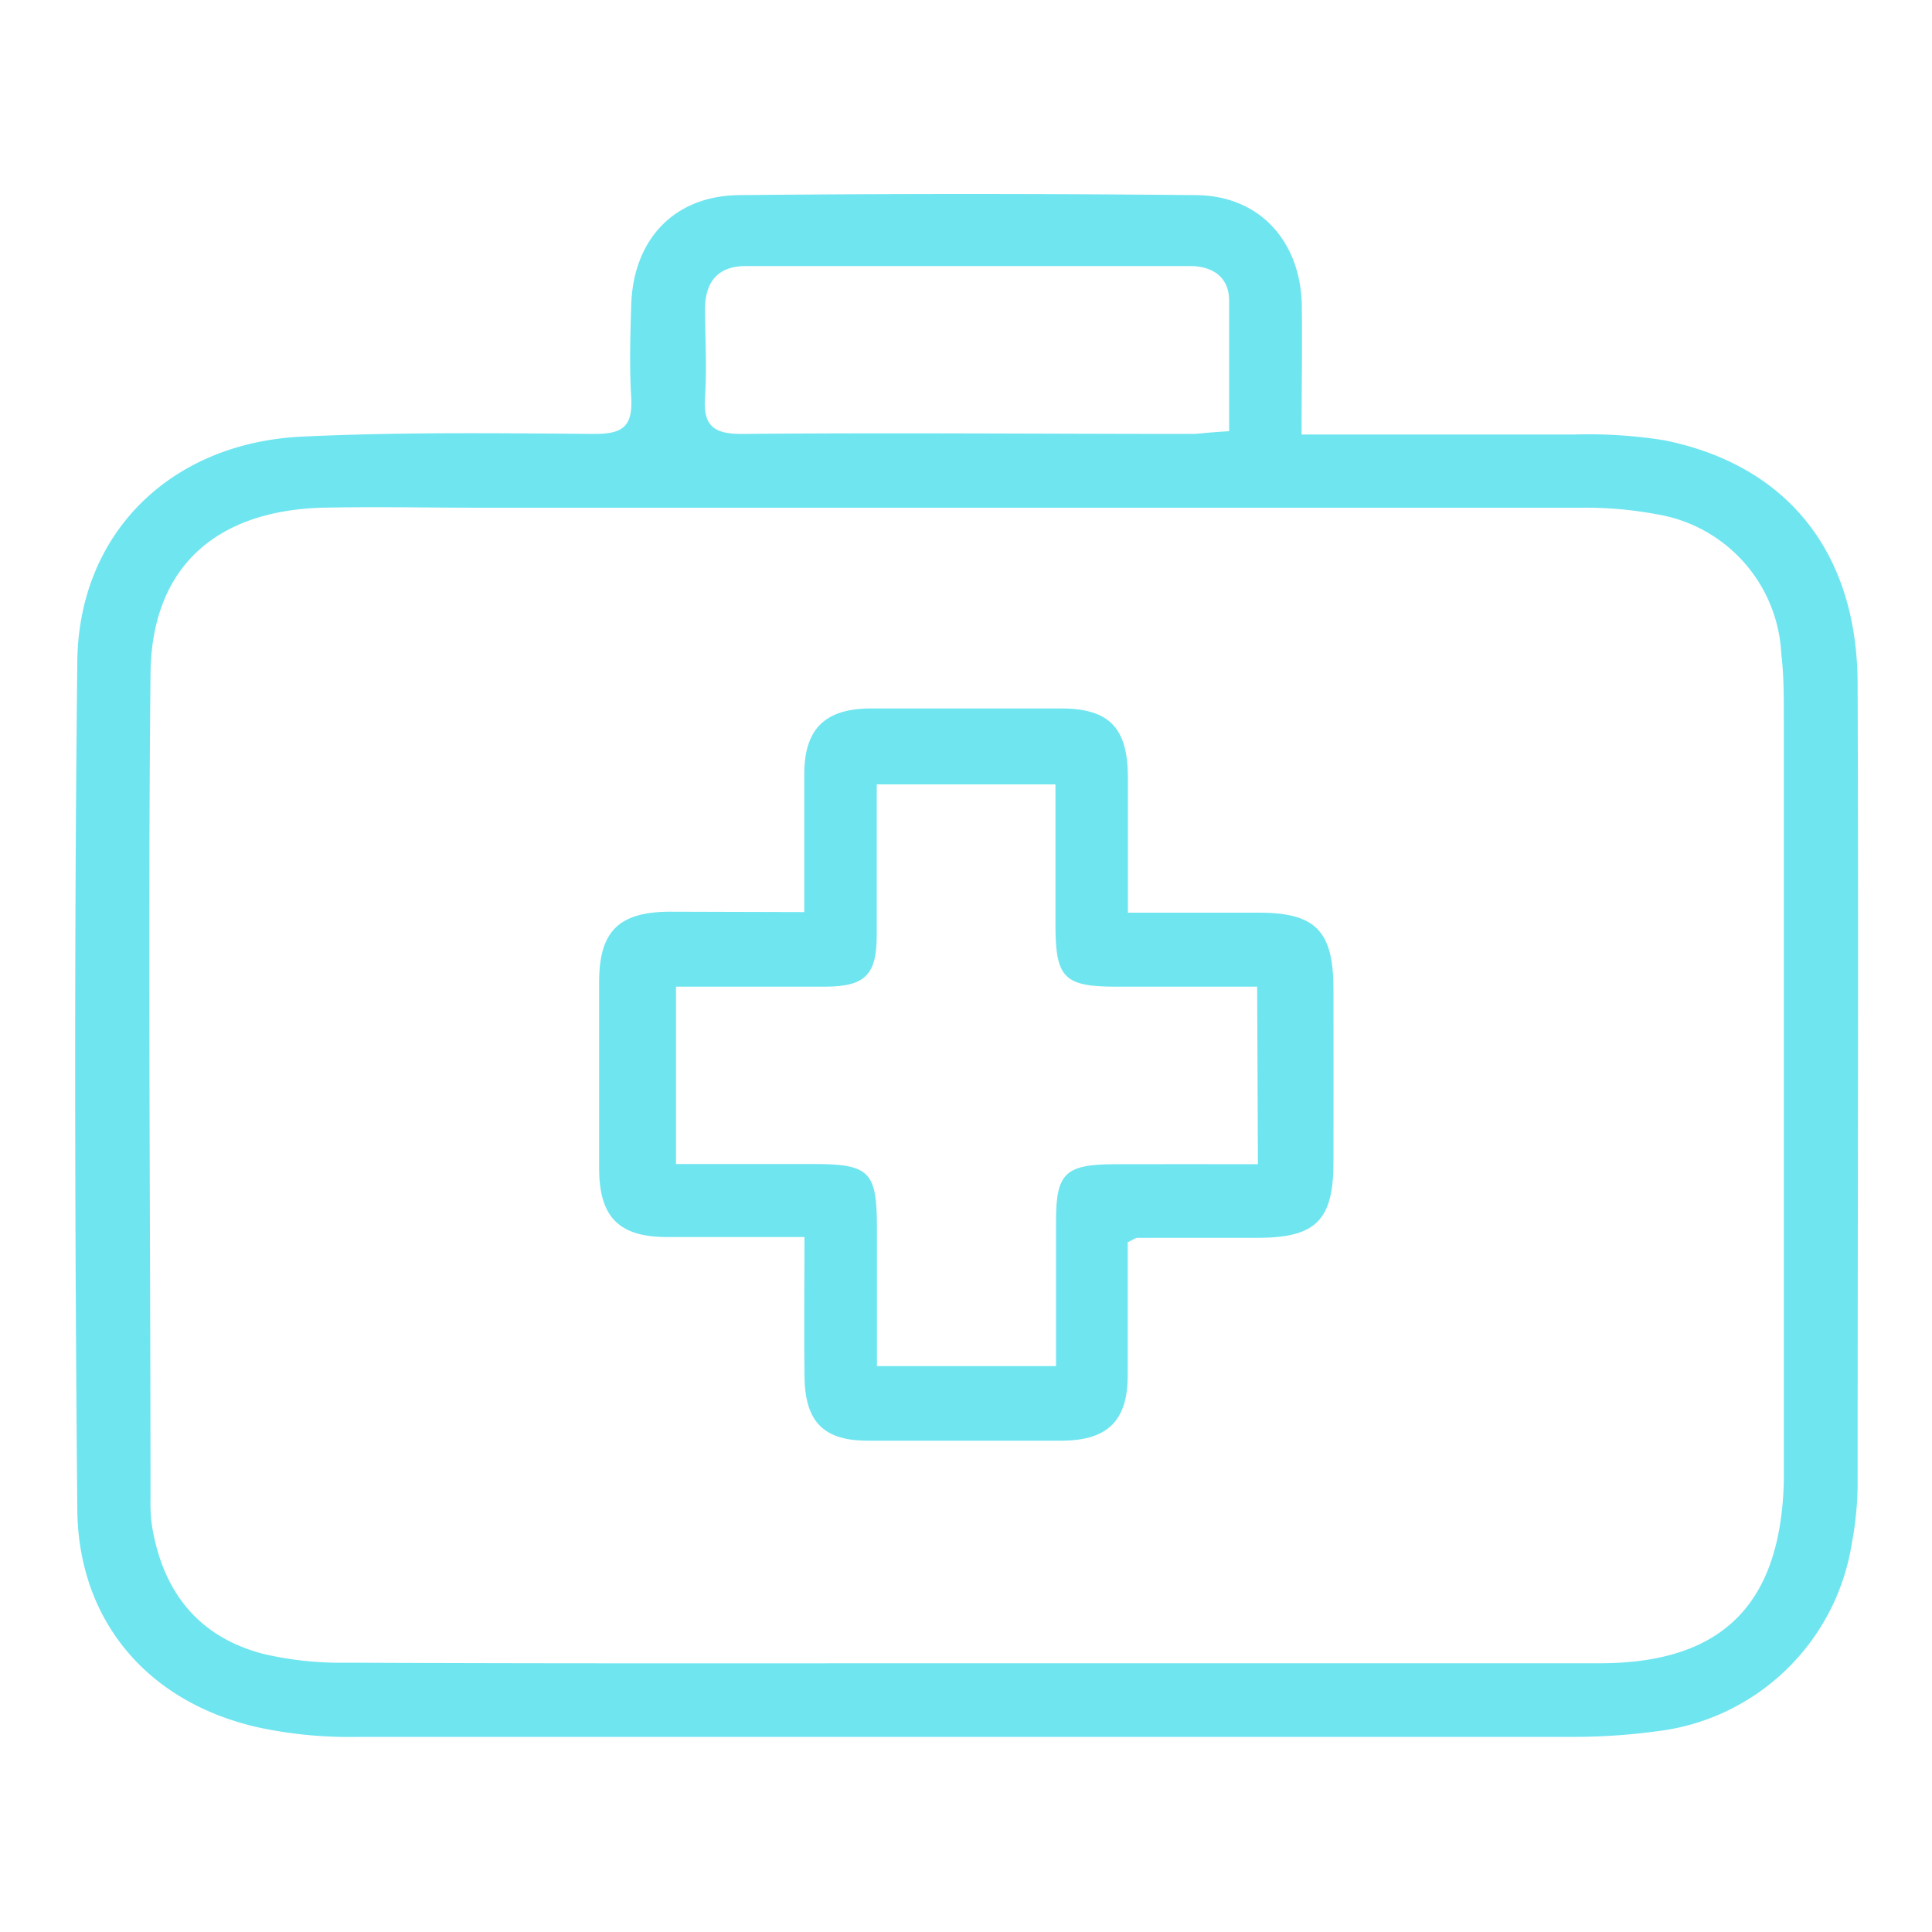 <svg xmlns="http://www.w3.org/2000/svg" viewBox="0 0 100 100"><defs><style>.cls-1{fill:#6fe5f0;}</style></defs><g id="Layer_1" data-name="Layer 1"><path class="cls-1" d="M67.37,22.49c4.9,0,9.51,0,14.12,0a24.89,24.89,0,0,1,4.66.3c6.37,1.29,10,5.82,10,12.65.05,13.81,0,27.63,0,41.44a17.1,17.1,0,0,1-.3,3,11.61,11.61,0,0,1-10.17,9.74,31.6,31.6,0,0,1-4.13.28q-31.51,0-63,0a22.42,22.42,0,0,1-5.18-.49C7.63,88.12,4,83.86,4,78c-.13-14.53-.16-29.07,0-43.6C4,27.62,8.83,22.92,15.63,22.6c5-.24,10.08-.18,15.13-.14,1.48,0,2-.38,1.91-1.91s-.05-3.12,0-4.68c.07-3.43,2.19-5.74,5.59-5.77q11.81-.12,23.6,0c3.3,0,5.44,2.35,5.52,5.66C67.41,17.9,67.37,20.06,67.37,22.49ZM50,86.09c10.93,0,21.86,0,32.79,0,6.31,0,9.36-3,9.54-9.37,0-.48,0-1,0-1.44q0-19.09,0-38.2c0-1.08,0-2.16-.13-3.23a7.7,7.7,0,0,0-6.44-7.23,19.87,19.87,0,0,0-3.93-.34q-28.38,0-56.75,0c-2.83,0-5.65-.06-8.47,0-5.53.19-8.77,3.16-8.82,8.6-.14,14.23,0,28.46,0,42.69A8.66,8.66,0,0,0,7.87,79c.56,3.39,2.4,5.74,5.78,6.61a17.51,17.51,0,0,0,4.27.45C28.61,86.11,39.3,86.09,50,86.09ZM63.62,22.32c0-2.34,0-4.54,0-6.75,0-1.25-.88-1.79-2-1.8h-23c-1.5,0-2.14.85-2.13,2.3s.1,3,0,4.5.48,1.9,1.94,1.89c7.8-.07,15.6,0,23.4,0C62.29,22.42,62.87,22.36,63.62,22.32Z"/><path class="cls-1" d="M41.63,47.21c0-2.6,0-4.87,0-7.14s1-3.38,3.39-3.4c3.3,0,6.6,0,9.9,0,2.49,0,3.44,1,3.46,3.51,0,2.27,0,4.54,0,7.06,2.38,0,4.58,0,6.78,0,2.94,0,3.85.95,3.86,3.92s0,6,0,9-.92,3.89-3.84,3.91l-6.3,0c-.11,0-.21.09-.51.23,0,2.24,0,4.56,0,6.88s-1,3.37-3.38,3.39c-3.36,0-6.72,0-10.08,0-2.3,0-3.24-1-3.27-3.31s0-4.65,0-7.23c-2.46,0-4.78,0-7.09,0-2.49,0-3.51-1-3.54-3.48q0-4.86,0-9.71c0-2.62,1-3.62,3.59-3.65C36.86,47.19,39.13,47.21,41.63,47.21Zm23.44,3.86H57.78c-2.69,0-3.14-.45-3.15-3.13V40.6H45.38c0,2.66,0,5.22,0,7.78,0,2.09-.6,2.68-2.67,2.69-2.56,0-5.12,0-7.72,0v9.18h7.15c2.85,0,3.24.4,3.25,3.2v7.26h9.27c0-2.61,0-5.07,0-7.52s.47-2.92,3-2.93,4.9,0,7.45,0Z"/></g></svg>